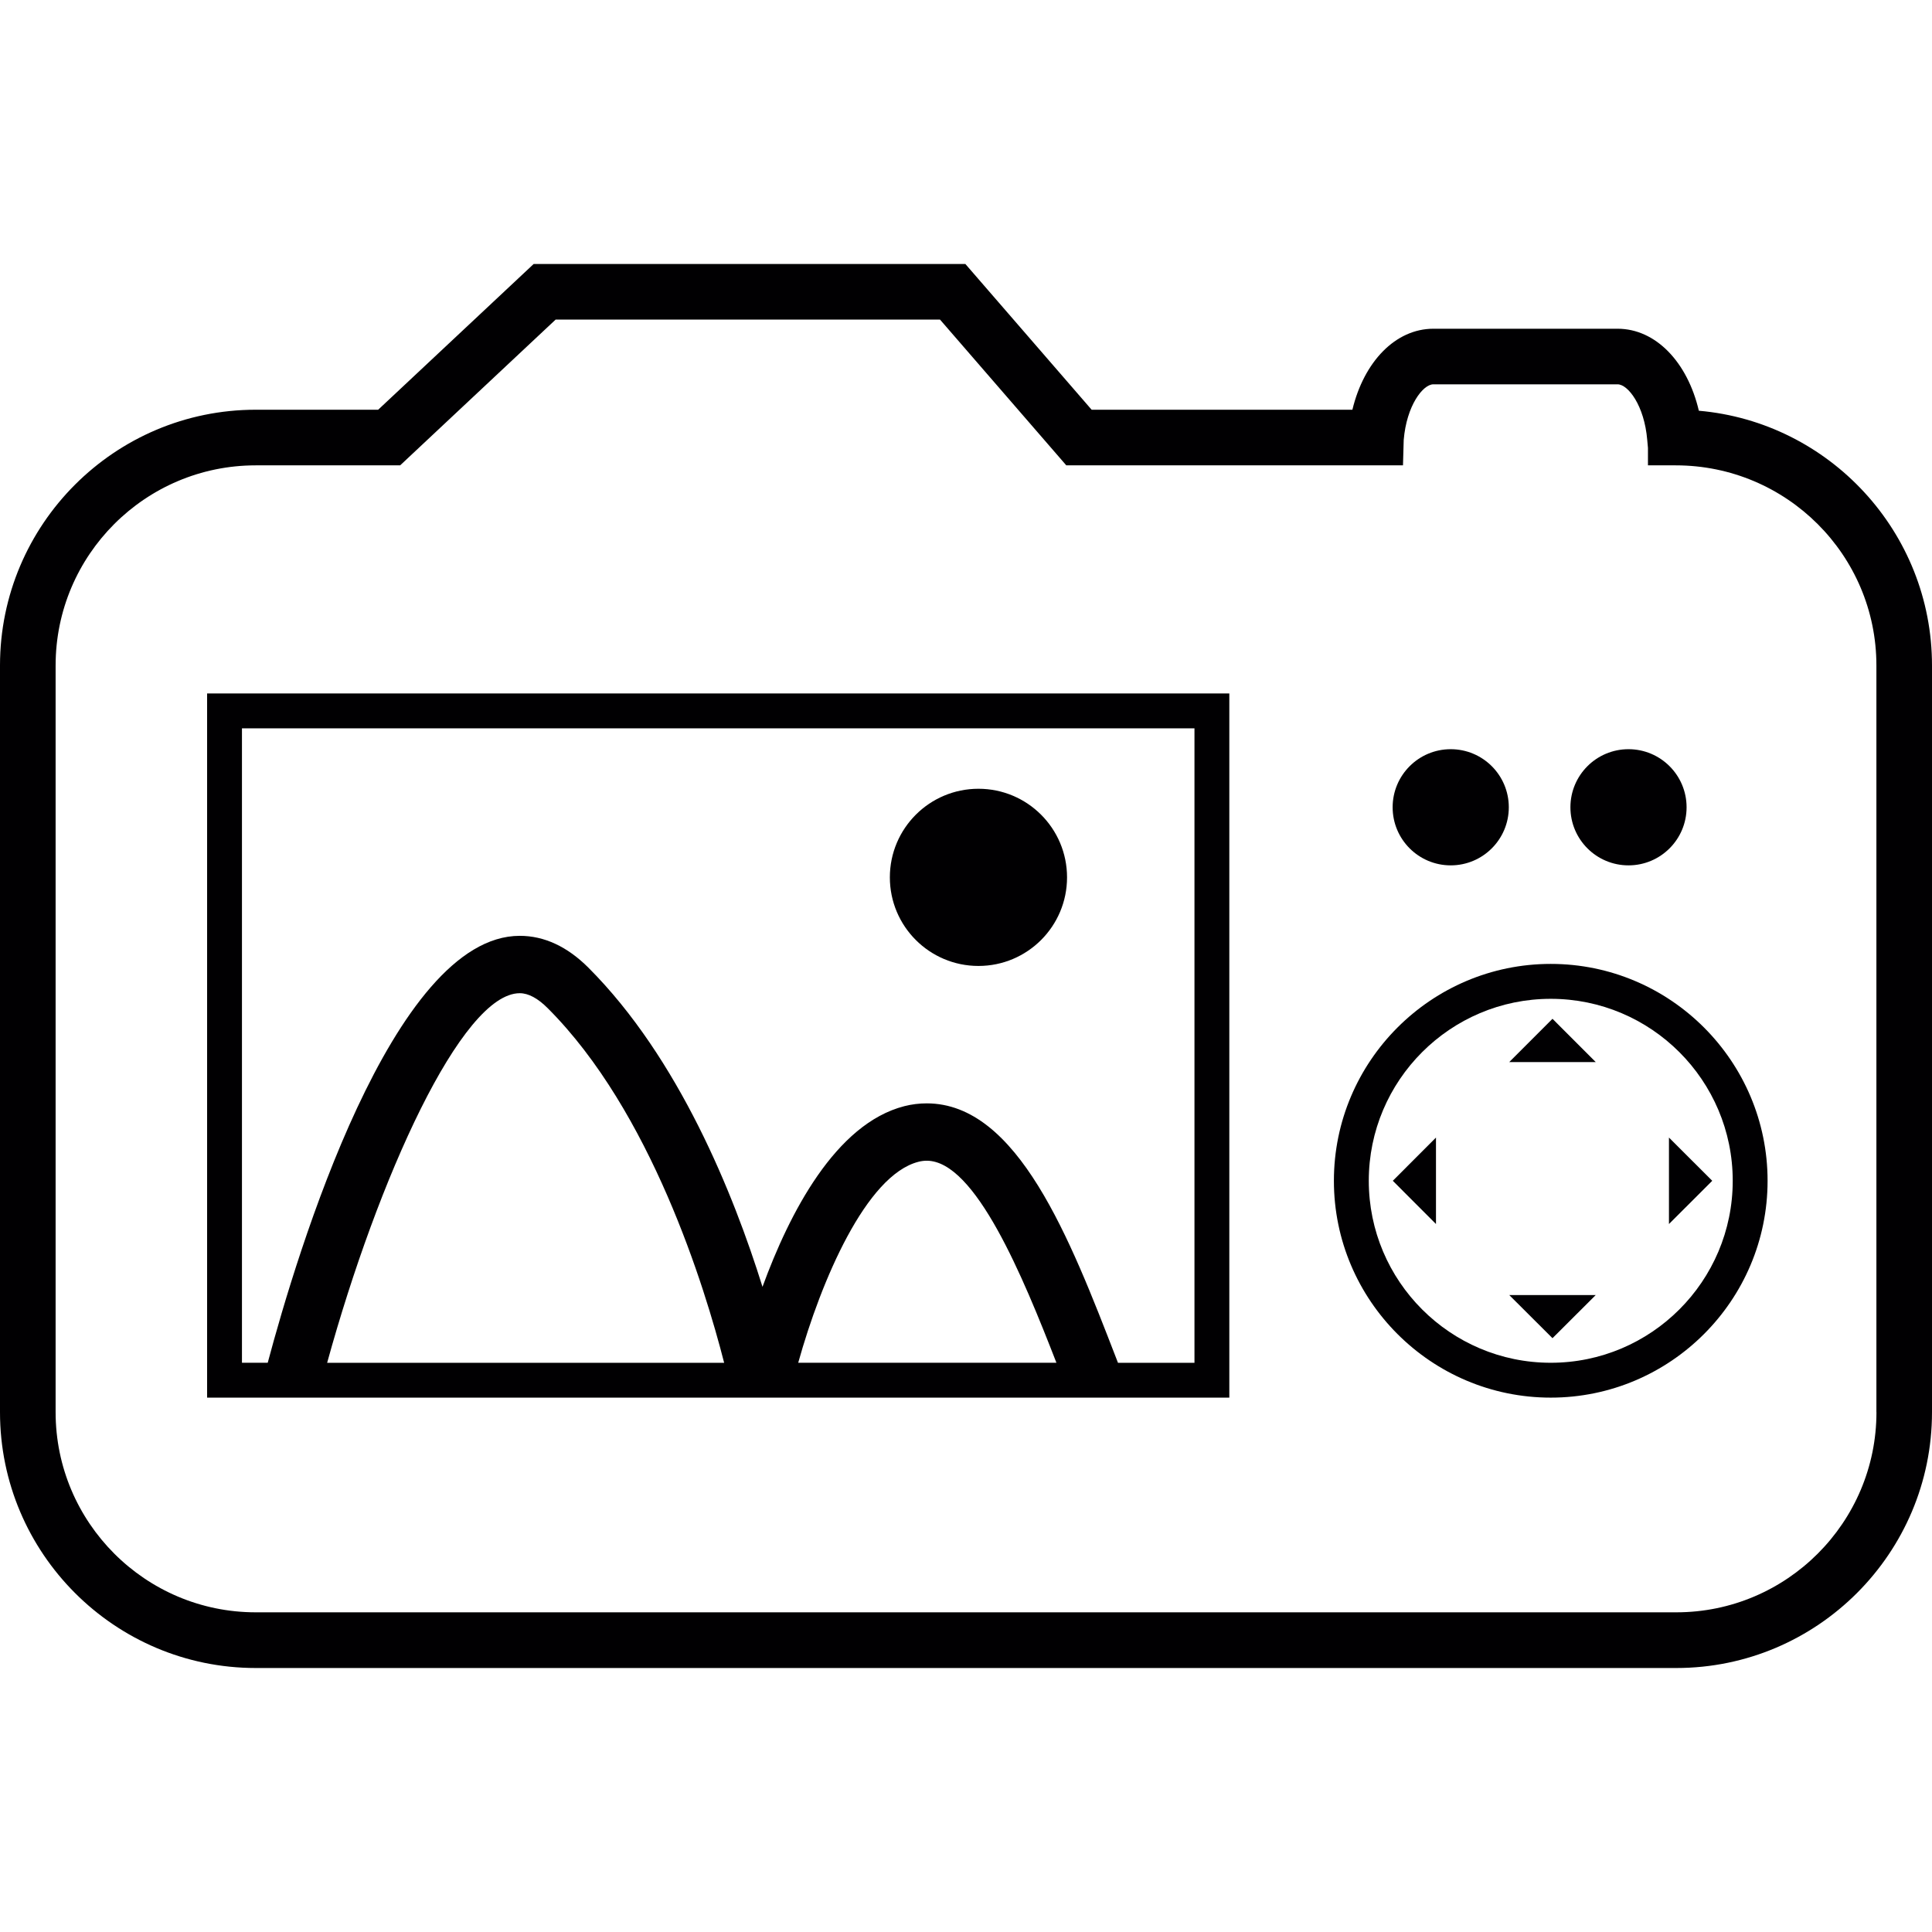 <?xml version="1.0" encoding="iso-8859-1"?>
<!-- Generator: Adobe Illustrator 18.1.1, SVG Export Plug-In . SVG Version: 6.00 Build 0)  -->
<svg version="1.1" id="Capa_1" xmlns="http://www.w3.org/2000/svg" xmlns:xlink="http://www.w3.org/1999/xlink" x="0px" y="0px"
	 viewBox="0 0 199.406 199.406" style="enable-background:new 0 0 199.406 199.406;" xml:space="preserve">
<g>
	<g>
		<g>
			<path style="fill:#010002;" d="M175.342,42.393c-1.177-5.032-4.463-8.464-8.385-8.464h-19.014c-3.897,0-7.161,3.382-8.36,8.36
				h-26.913L99.639,27.248h-44.56L39.031,42.289H26.394C11.835,42.289,0,54.128,0,68.684v77.074
				c0,14.552,11.839,26.401,26.394,26.401h146.622c14.552,0,26.39-11.85,26.39-26.401V68.684
				C199.406,54.916,188.809,43.567,175.342,42.393z M193.673,145.754c0,11.391-9.269,20.657-20.654,20.657H26.394
				c-11.395,0-20.654-9.269-20.654-20.657V68.684c0-11.391,9.258-20.654,20.654-20.654H41.3l16.048-15.045h39.672l13.034,15.045
				h34.751l0.075-2.627c0.297-3.554,1.99-5.737,3.06-5.737h19.014c1.074,0,2.763,2.183,3.06,5.737l0.075,0.827v1.8h2.867
				c11.442,0,20.711,9.266,20.711,20.654v77.071H193.673z"/>
		</g>
		<g>
			<path style="fill:#010002;" d="M21.376,144.251h105.505V71.572H21.376C21.376,71.572,21.376,144.251,21.376,144.251z
				 M33.766,140.654c5.243-19.032,13.886-38.143,19.881-38.143c0.891,0,1.865,0.523,2.888,1.55
				c10.654,10.654,16.205,28.774,18.206,36.597H33.766V140.654z M82.385,140.654c2.373-8.514,7.029-19.369,12.411-20.743
				c0.293-0.075,0.573-0.111,0.852-0.111c5.01,0,9.935,11.968,13.388,20.854H82.385z M24.973,75.172h98.311v65.486h-7.895
				l-0.179-0.465c-4.771-12.333-10.168-26.312-19.558-26.312c-0.766,0-1.55,0.093-2.319,0.29
				c-7.09,1.822-11.85,11.016-14.634,18.646c-2.988-9.581-8.621-23.592-17.977-32.95c-2.18-2.176-4.556-3.278-7.075-3.278
				c-13.124,0-22.983,32.704-26.015,44.066h-2.659C24.973,140.654,24.973,75.172,24.973,75.172z"/>
		</g>
		<g>
			<path style="fill:#010002;" d="M160.057,99.487c-12.34,0-22.382,10.046-22.382,22.386s10.042,22.379,22.382,22.379
				c12.34,0,22.379-10.039,22.379-22.379S172.4,99.487,160.057,99.487z M160.057,140.654c-10.364,0-18.782-8.421-18.782-18.782
				s8.421-18.782,18.782-18.782c10.361,0,18.782,8.421,18.782,18.782S170.418,140.654,160.057,140.654z"/>
		</g>
		<g>
			<circle style="fill:#010002;" cx="100.988" cy="90.554" r="9.144"/>
		</g>
		<g>
			<polygon style="fill:#010002;" points="155.773,109.618 164.699,109.618 160.236,105.152 			"/>
		</g>
		<g>
			<polygon style="fill:#010002;" points="160.236,138.117 164.699,133.665 155.773,133.665 			"/>
		</g>
		<g>
			<polygon style="fill:#010002;" points="172.257,126.335 176.724,121.872 172.257,117.41 			"/>
		</g>
		<g>
			<polygon style="fill:#010002;" points="148.211,126.335 148.211,117.41 143.755,121.872 			"/>
		</g>
		<g>
			<circle style="fill:#010002;" cx="149.732" cy="83.321" r="5.995"/>
		</g>
		<g>
			<circle style="fill:#010002;" cx="168.081" cy="83.321" r="5.995"/>
		</g>
	</g>
</g>
<g>
</g>
<g>
</g>
<g>
</g>
<g>
</g>
<g>
</g>
<g>
</g>
<g>
</g>
<g>
</g>
<g>
</g>
<g>
</g>
<g>
</g>
<g>
</g>
<g>
</g>
<g>
</g>
<g>
</g>
</svg>
